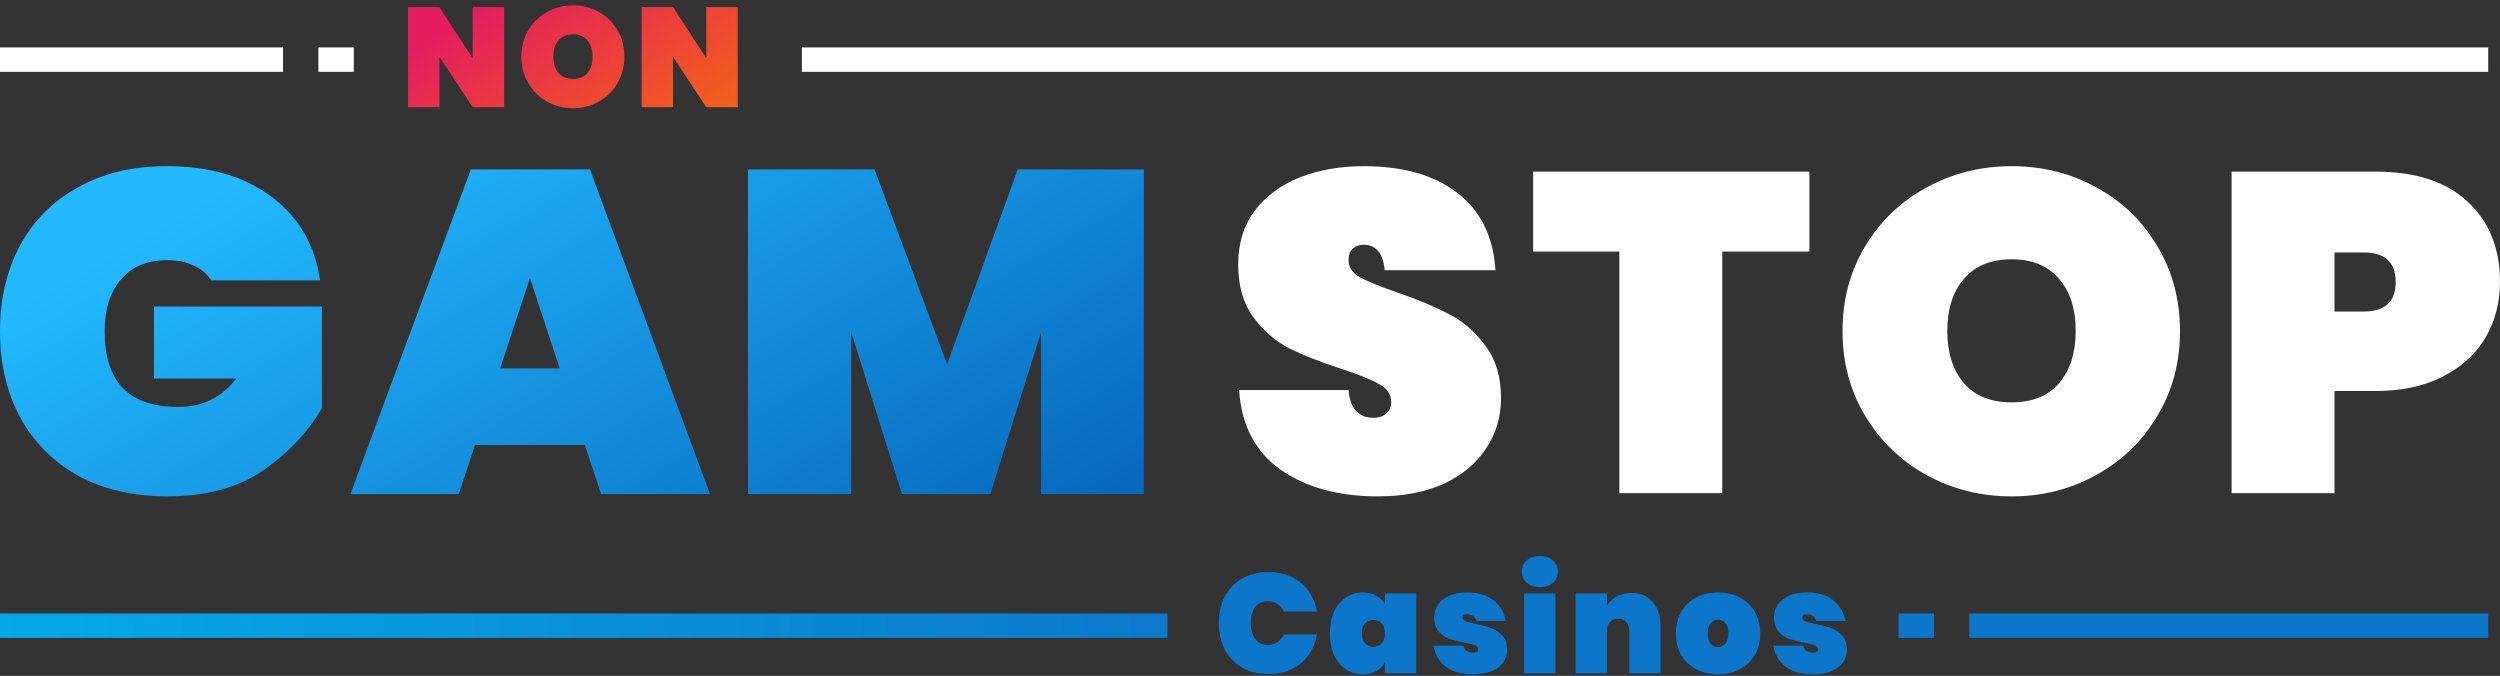 <svg xmlns="http://www.w3.org/2000/svg" width="307" height="83" viewBox="0 0 307 83" fill="none"><rect x="0" y="0" width="307" height="83" fill="#333333" stroke="none"/><path d="M184.327 48.908C184.327 51.176 183.72 53.221 182.506 55.043C181.329 56.865 179.603 58.315 177.326 59.393C175.049 60.434 172.335 60.955 169.186 60.955C164.366 60.955 160.382 59.858 157.232 57.664C154.12 55.433 152.431 52.18 152.166 47.904H165.6C165.789 50.172 166.814 51.306 168.673 51.306C169.319 51.306 169.831 51.139 170.21 50.804C170.628 50.469 170.836 49.986 170.836 49.354C170.836 48.424 170.343 47.699 169.356 47.178C168.408 46.621 166.852 45.989 164.689 45.282C162.146 44.464 160.021 43.627 158.313 42.772C156.644 41.917 155.183 40.653 153.93 38.98C152.678 37.306 152.052 35.131 152.052 32.454C152.052 29.888 152.716 27.713 154.044 25.928C155.41 24.106 157.251 22.73 159.566 21.801C161.918 20.871 164.556 20.406 167.478 20.406C172.298 20.406 176.13 21.503 178.977 23.697C181.823 25.891 183.379 29.052 183.644 33.179H170.04C169.85 31.097 168.977 30.055 167.421 30.055C166.89 30.055 166.453 30.223 166.112 30.557C165.77 30.855 165.6 31.32 165.6 31.952C165.6 32.807 166.074 33.514 167.023 34.071C168.009 34.592 169.527 35.205 171.576 35.912C174.157 36.804 176.282 37.697 177.952 38.589C179.66 39.444 181.14 40.727 182.392 42.438C183.682 44.111 184.327 46.267 184.327 48.908Z" fill="white"/><path d="M222.196 21.076V30.892H211.494V60.565H198.857V30.892H188.269V21.076H222.196Z" fill="white"/><path d="M247.04 20.406C250.835 20.406 254.308 21.28 257.457 23.028C260.607 24.738 263.093 27.137 264.914 30.223C266.774 33.309 267.704 36.786 267.704 40.653C267.704 44.52 266.774 47.997 264.914 51.083C263.093 54.169 260.588 56.586 257.4 58.334C254.251 60.081 250.797 60.955 247.04 60.955C243.246 60.955 239.754 60.081 236.567 58.334C233.417 56.586 230.912 54.169 229.053 51.083C227.193 47.997 226.263 44.52 226.263 40.653C226.263 36.786 227.193 33.309 229.053 30.223C230.912 27.137 233.417 24.738 236.567 23.028C239.754 21.28 243.246 20.406 247.04 20.406ZM247.04 31.84C244.498 31.84 242.543 32.64 241.177 34.239C239.811 35.8 239.128 37.938 239.128 40.653C239.128 43.33 239.811 45.468 241.177 47.067C242.543 48.629 244.498 49.41 247.04 49.41C249.545 49.41 251.48 48.629 252.847 47.067C254.213 45.468 254.896 43.33 254.896 40.653C254.896 37.938 254.213 35.8 252.847 34.239C251.48 32.64 249.545 31.84 247.04 31.84Z" fill="white"/><path d="M286.678 48.015V60.565H274.041V21.076H291.688C296.621 21.076 300.397 22.303 303.015 24.757C305.672 27.211 307 30.502 307 34.629C307 37.12 306.412 39.389 305.235 41.434C304.059 43.442 302.313 45.041 299.998 46.23C297.721 47.42 294.951 48.015 291.688 48.015H286.678ZM290.264 38.254C292.883 38.254 294.192 37.046 294.192 34.629C294.192 32.212 292.883 31.004 290.264 31.004H286.678V38.254H290.264Z" fill="white"/><path d="M20.451 20.406C25.745 20.406 30.048 21.664 33.362 24.18C36.713 26.695 38.694 30.112 39.303 34.429H25.935C25.44 33.641 24.736 33.04 23.822 32.627C22.908 32.177 21.803 31.951 20.508 31.951C18.071 31.951 16.186 32.74 14.853 34.317C13.52 35.856 12.853 37.977 12.853 40.681C12.853 43.797 13.596 46.125 15.081 47.664C16.567 49.203 18.852 49.973 21.936 49.973C24.869 49.973 27.23 48.809 29.02 46.481H18.909V37.639H39.531V50.142C37.779 53.108 35.361 55.661 32.276 57.801C29.192 59.904 25.288 60.955 20.565 60.955C16.376 60.955 12.72 60.11 9.597 58.421C6.512 56.694 4.132 54.291 2.456 51.212C0.819 48.133 0 44.623 0 40.681C0 36.738 0.819 33.228 2.456 30.149C4.132 27.07 6.512 24.686 9.597 22.997C12.682 21.27 16.3 20.406 20.451 20.406Z" fill="url(#paint0_linear_76_37342)"/><path d="M71.819 54.648H58.337L56.338 60.673H43.028L57.823 20.8H72.448L87.186 60.673H73.819L71.819 54.648ZM68.734 45.242L65.078 34.148L61.422 45.242H68.734Z" fill="url(#paint1_linear_76_37342)"/><path d="M140.467 20.8V60.673H127.842V40.793L121.615 60.673H110.761L104.535 40.793V60.673H91.853V20.8H107.391L116.303 44.736L124.986 20.8H140.467Z" fill="url(#paint2_linear_76_37342)"/><path d="M155.759 70.251C156.825 70.251 157.775 70.454 158.609 70.859C159.454 71.253 160.138 71.815 160.659 72.545C161.192 73.275 161.545 74.126 161.719 75.1H157.653C157.468 74.694 157.201 74.381 156.854 74.161C156.518 73.93 156.13 73.814 155.689 73.814C155.041 73.814 154.525 74.057 154.143 74.543C153.772 75.03 153.587 75.685 153.587 76.507C153.587 77.33 153.772 77.985 154.143 78.471C154.525 78.958 155.041 79.201 155.689 79.201C156.13 79.201 156.518 79.091 156.854 78.871C157.201 78.639 157.468 78.321 157.653 77.915H161.719C161.545 78.888 161.192 79.74 160.659 80.47C160.138 81.2 159.454 81.768 158.609 82.173C157.775 82.567 156.825 82.764 155.759 82.764C154.519 82.764 153.442 82.503 152.527 81.982C151.611 81.449 150.905 80.707 150.407 79.757C149.92 78.807 149.677 77.724 149.677 76.507C149.677 75.291 149.92 74.207 150.407 73.257C150.905 72.307 151.611 71.572 152.527 71.05C153.442 70.517 154.519 70.251 155.759 70.251Z" fill="#0C77CA"/><path d="M167.36 72.754C167.997 72.754 168.547 72.887 169.011 73.153C169.474 73.408 169.827 73.761 170.071 74.213V72.875H173.911V82.677H170.071V81.339C169.827 81.791 169.474 82.15 169.011 82.416C168.547 82.671 167.997 82.799 167.36 82.799C166.595 82.799 165.906 82.602 165.292 82.208C164.678 81.802 164.191 81.223 163.832 80.47C163.485 79.705 163.311 78.807 163.311 77.776C163.311 76.745 163.485 75.853 163.832 75.1C164.191 74.335 164.678 73.756 165.292 73.362C165.906 72.956 166.595 72.754 167.36 72.754ZM168.646 76.125C168.229 76.125 167.887 76.27 167.621 76.56C167.354 76.849 167.221 77.255 167.221 77.776C167.221 78.297 167.354 78.703 167.621 78.993C167.887 79.282 168.229 79.427 168.646 79.427C169.063 79.427 169.405 79.282 169.671 78.993C169.938 78.703 170.071 78.297 170.071 77.776C170.071 77.255 169.938 76.849 169.671 76.56C169.405 76.27 169.063 76.125 168.646 76.125Z" fill="#0C77CA"/><path d="M180.225 72.754C181.558 72.754 182.618 73.078 183.405 73.727C184.205 74.364 184.709 75.21 184.917 76.264H181.32C181.169 75.708 180.776 75.43 180.138 75.43C179.779 75.43 179.6 75.569 179.6 75.847C179.6 76.044 179.727 76.195 179.982 76.299C180.248 76.403 180.666 76.513 181.233 76.629C181.975 76.768 182.606 76.936 183.127 77.133C183.66 77.319 184.118 77.626 184.5 78.054C184.882 78.483 185.074 79.068 185.074 79.809C185.074 80.389 184.911 80.904 184.587 81.356C184.263 81.808 183.788 82.162 183.162 82.416C182.536 82.671 181.801 82.799 180.955 82.799C179.542 82.799 178.418 82.498 177.584 81.895C176.75 81.293 176.234 80.424 176.037 79.288H179.739C179.808 79.856 180.208 80.14 180.938 80.14C181.332 80.14 181.529 80.001 181.529 79.723C181.529 79.502 181.395 79.34 181.129 79.236C180.862 79.132 180.434 79.028 179.843 78.923C179.09 78.773 178.464 78.61 177.966 78.437C177.48 78.263 177.051 77.967 176.68 77.55C176.31 77.133 176.124 76.56 176.124 75.83C176.124 75.239 176.281 74.712 176.593 74.248C176.906 73.785 177.37 73.42 177.984 73.153C178.598 72.887 179.345 72.754 180.225 72.754Z" fill="#0C77CA"/><path d="M186.877 70.199C186.877 69.642 187.08 69.185 187.485 68.826C187.89 68.455 188.429 68.269 189.101 68.269C189.761 68.269 190.294 68.455 190.7 68.826C191.105 69.185 191.308 69.642 191.308 70.199C191.308 70.743 191.105 71.195 190.7 71.554C190.294 71.913 189.761 72.093 189.101 72.093C188.429 72.093 187.89 71.913 187.485 71.554C187.08 71.195 186.877 70.743 186.877 70.199ZM191.013 72.875V82.677H187.155V72.875H191.013Z" fill="#0C77CA"/><path d="M200.343 72.806C201.467 72.806 202.341 73.182 202.967 73.935C203.604 74.688 203.923 75.708 203.923 76.994V82.677H200.082V77.481C200.082 77.017 199.955 76.652 199.7 76.386C199.457 76.108 199.127 75.969 198.71 75.969C198.281 75.969 197.945 76.108 197.702 76.386C197.458 76.652 197.337 77.017 197.337 77.481V82.677H193.479V72.875H197.337V74.37C197.638 73.906 198.038 73.53 198.536 73.24C199.046 72.95 199.648 72.806 200.343 72.806Z" fill="#0C77CA"/><path d="M210.977 72.754C211.962 72.754 212.848 72.956 213.636 73.362C214.423 73.767 215.037 74.352 215.478 75.117C215.929 75.87 216.155 76.757 216.155 77.776C216.155 78.796 215.929 79.688 215.478 80.453C215.037 81.206 214.423 81.785 213.636 82.191C212.848 82.596 211.962 82.799 210.977 82.799C209.992 82.799 209.106 82.596 208.318 82.191C207.53 81.785 206.911 81.206 206.459 80.453C206.019 79.688 205.798 78.796 205.798 77.776C205.798 76.757 206.019 75.87 206.459 75.117C206.911 74.352 207.53 73.767 208.318 73.362C209.106 72.956 209.992 72.754 210.977 72.754ZM210.977 76.09C210.618 76.09 210.317 76.235 210.073 76.525C209.83 76.803 209.708 77.22 209.708 77.776C209.708 78.332 209.824 78.755 210.056 79.045C210.299 79.323 210.606 79.462 210.977 79.462C211.336 79.462 211.637 79.323 211.88 79.045C212.124 78.755 212.245 78.332 212.245 77.776C212.245 77.22 212.124 76.803 211.88 76.525C211.637 76.235 211.336 76.09 210.977 76.09Z" fill="#0C77CA"/><path d="M221.949 72.754C223.281 72.754 224.341 73.078 225.129 73.727C225.928 74.364 226.432 75.21 226.641 76.264H223.044C222.893 75.708 222.499 75.43 221.862 75.43C221.503 75.43 221.323 75.569 221.323 75.847C221.323 76.044 221.451 76.195 221.706 76.299C221.972 76.403 222.389 76.513 222.957 76.629C223.698 76.768 224.33 76.936 224.851 77.133C225.384 77.319 225.842 77.626 226.224 78.054C226.606 78.483 226.797 79.068 226.797 79.809C226.797 80.389 226.635 80.904 226.311 81.356C225.986 81.808 225.511 82.162 224.886 82.416C224.26 82.671 223.525 82.799 222.679 82.799C221.266 82.799 220.142 82.498 219.308 81.895C218.474 81.293 217.958 80.424 217.761 79.288H221.463C221.532 79.856 221.932 80.14 222.662 80.14C223.055 80.14 223.252 80.001 223.252 79.723C223.252 79.502 223.119 79.34 222.853 79.236C222.586 79.132 222.158 79.028 221.567 78.923C220.814 78.773 220.188 78.61 219.69 78.437C219.203 78.263 218.775 77.967 218.404 77.55C218.033 77.133 217.848 76.56 217.848 75.83C217.848 75.239 218.004 74.712 218.317 74.248C218.63 73.785 219.093 73.42 219.707 73.153C220.321 72.887 221.069 72.754 221.949 72.754Z" fill="#0C77CA"/><path d="M61.904 13.168H58.046L53.962 6.982V13.168H50.105V0.865H53.962L58.046 7.155V0.865H61.904V13.168Z" fill="url(#paint3_linear_76_37342)"/><path d="M70.366 0.656C71.524 0.656 72.584 0.928 73.546 1.473C74.507 2.006 75.266 2.753 75.822 3.715C76.39 4.676 76.674 5.759 76.674 6.964C76.674 8.169 76.39 9.252 75.822 10.214C75.266 11.175 74.502 11.928 73.528 12.473C72.567 13.017 71.513 13.29 70.366 13.29C69.207 13.29 68.142 13.017 67.168 12.473C66.207 11.928 65.442 11.175 64.875 10.214C64.307 9.252 64.023 8.169 64.023 6.964C64.023 5.759 64.307 4.676 64.875 3.715C65.442 2.753 66.207 2.006 67.168 1.473C68.142 0.928 69.207 0.656 70.366 0.656ZM70.366 4.219C69.59 4.219 68.993 4.468 68.576 4.966C68.159 5.452 67.95 6.119 67.95 6.964C67.95 7.798 68.159 8.464 68.576 8.963C68.993 9.449 69.59 9.692 70.366 9.692C71.13 9.692 71.721 9.449 72.138 8.963C72.555 8.464 72.764 7.798 72.764 6.964C72.764 6.119 72.555 5.452 72.138 4.966C71.721 4.468 71.13 4.219 70.366 4.219Z" fill="url(#paint4_linear_76_37342)"/><path d="M90.589 13.168H86.731L82.647 6.982V13.168H78.79V0.865H82.647L86.731 7.155V0.865H90.589V13.168Z" fill="url(#paint5_linear_76_37342)"/><line y1="76.832" x2="143.363" y2="76.832" stroke="url(#paint6_linear_76_37342)" stroke-width="3"/><line y1="7.324" x2="34.755" y2="7.324" stroke="white" stroke-width="3"/><line x1="39.1" y1="7.324" x2="43.444" y2="7.324" stroke="white" stroke-width="3"/><line x1="241.835" y1="76.828" x2="305.552" y2="76.828" stroke="#0C77CA" stroke-width="3"/><line x1="233.146" y1="76.832" x2="237.491" y2="76.832" stroke="#0C77CA" stroke-width="3"/><line x1="98.472" y1="7.324" x2="305.552" y2="7.324" stroke="white" stroke-width="3"/><defs><linearGradient id="paint0_linear_76_37342" x1="1.81963e-06" y1="39.011" x2="46.342" y2="120.236" gradientUnits="userSpaceOnUse"><stop stop-color="#22B9FF"/><stop offset="1" stop-color="#0562B8"/></linearGradient><linearGradient id="paint1_linear_76_37342" x1="1.81963e-06" y1="39.011" x2="46.342" y2="120.236" gradientUnits="userSpaceOnUse"><stop stop-color="#22B9FF"/><stop offset="1" stop-color="#0562B8"/></linearGradient><linearGradient id="paint2_linear_76_37342" x1="1.81963e-06" y1="39.011" x2="46.342" y2="120.236" gradientUnits="userSpaceOnUse"><stop stop-color="#22B9FF"/><stop offset="1" stop-color="#0562B8"/></linearGradient><linearGradient id="paint3_linear_76_37342" x1="60.096" y1="0.135" x2="78.936" y2="30.456" gradientUnits="userSpaceOnUse"><stop stop-color="#E41D60"/><stop offset="1" stop-color="#F87700"/></linearGradient><linearGradient id="paint4_linear_76_37342" x1="60.096" y1="0.135" x2="78.936" y2="30.456" gradientUnits="userSpaceOnUse"><stop stop-color="#E41D60"/><stop offset="1" stop-color="#F87700"/></linearGradient><linearGradient id="paint5_linear_76_37342" x1="60.096" y1="0.135" x2="78.936" y2="30.456" gradientUnits="userSpaceOnUse"><stop stop-color="#E41D60"/><stop offset="1" stop-color="#F87700"/></linearGradient><linearGradient id="paint6_linear_76_37342" x1="0" y1="78.332" x2="149.156" y2="78.332" gradientUnits="userSpaceOnUse"><stop stop-color="#05A9E7"/><stop offset="1" stop-color="#0C77CA"/></linearGradient></defs></svg>